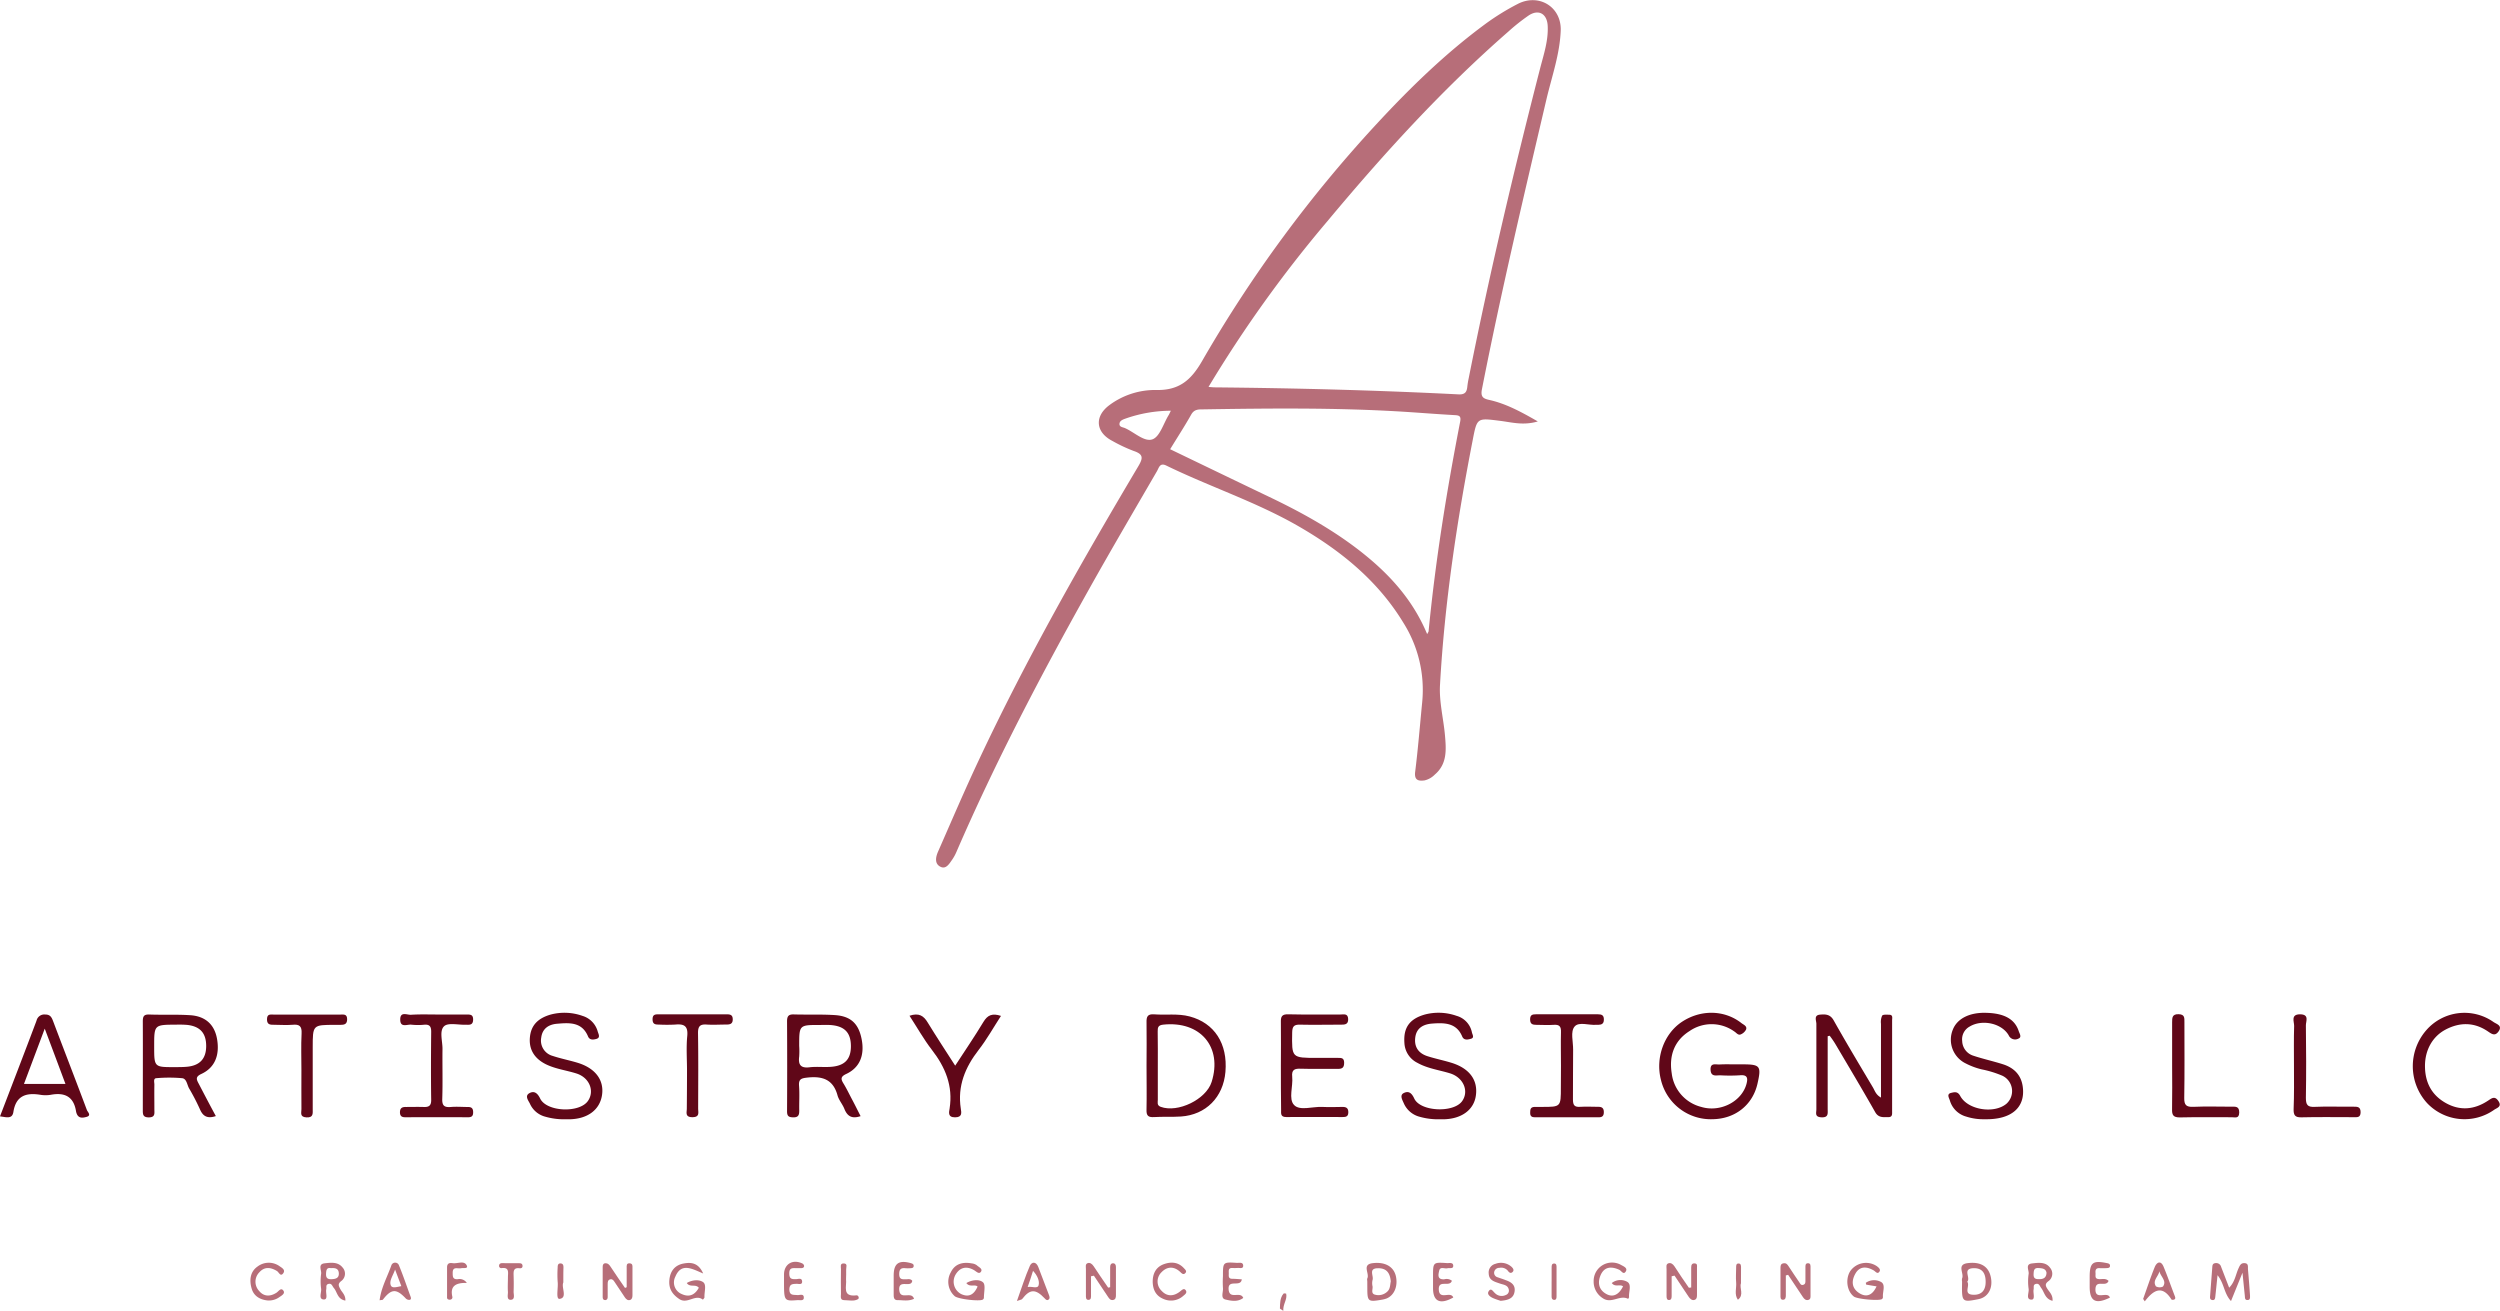 <svg id="Layer_1" data-name="Layer 1" xmlns="http://www.w3.org/2000/svg" viewBox="0 0 864.43 453.25"><path d="M777.1,293.93c-5,1.48-9,.3-13-.2-8-1-8-1.18-9.5,6.61-5.46,28-9.73,56.25-11.32,84.78-.32,5.76,1.22,11.62,1.73,17.44.42,4.87.8,9.81-3.54,13.49a7.24,7.24,0,0,1-3.52,2c-2.06.28-3.61,0-3.26-2.92,1-8,1.65-16.12,2.44-24.18a43.54,43.54,0,0,0-6.53-27.44c-8.85-14.57-21.71-24.95-36.23-33.33s-30.66-13.65-45.75-21c-2.22-1.08-2.52.78-3.2,1.95-8,13.79-16.06,27.51-23.83,41.41-16.46,29.43-32.11,59.27-45.51,90.23a15,15,0,0,1-1.42,2.61c-1,1.42-2.13,3.45-4,2.58-2.22-1-1.78-3.37-.94-5.27,4.7-10.69,9.29-21.45,14.26-32,16.36-34.83,35.38-68.24,55-101.29,1.69-2.84,1.73-4.13-1.58-5.25a52.71,52.71,0,0,1-7.42-3.49c-5.82-3-6.27-8.52-.94-12.42a26.49,26.49,0,0,1,16.14-5.18c7.89.17,12-3.39,15.79-9.93a454.62,454.62,0,0,1,60.34-82c11.62-12.56,23.86-24.48,37.69-34.66a83.69,83.69,0,0,1,11.11-6.87c7.35-3.83,15.26,1,14.91,9.27-.32,8-3,15.61-4.86,23.36-7.83,33.44-15.76,66.86-22.38,100.58-.52,2.66.47,3.21,2.46,3.67C766,287.75,771.14,290.5,777.1,293.93ZM663.24,282c1,.07,1.63.15,2.22.15,28.07.27,56.13,1,84.17,2.42,2.22.12,2.9-.71,3.09-2.61a29,29,0,0,1,.48-2.94c7.16-36,15.59-71.7,24.72-107.24,1.24-4.8,2.86-9.57,2.6-14.65-.22-4.18-3.14-5.85-6.58-3.57a68.12,68.12,0,0,0-7,5.55c-22.9,20-43.25,42.39-62.68,65.69A434.63,434.63,0,0,0,663.24,282Zm75.6,85.47c.32-.61.48-.78.5-1,2.36-24.34,6.24-48.44,10.91-72.42.4-2.06-.37-2.22-2-2.31-6-.33-12-.82-17.93-1.19-23-1.4-45.94-1.16-68.91-.79-1.6,0-3.11-.06-4.14,1.78-2.25,4-4.77,7.86-7.29,12,11.5,5.54,22.81,11,34.15,16.43,10.7,5.11,21.06,10.79,30.52,18C724.94,345.83,733.65,355,738.84,367.47Zm-88.62-77.24a47.49,47.49,0,0,0-15.64,2.7c-.88.32-2.06.71-2.13,1.83s1.15,1.15,1.87,1.46c3.25,1.41,6.72,4.9,9.53,3.9,2.55-.9,3.8-5.44,5.61-8.38C649.65,291.44,649.78,291.11,650.22,290.23Z" transform="translate(-245.37 -148.21)" style="fill:#b76e79"/><path d="M845.18,516.23h2.62c6.24,0,6.66.55,5.24,6.76-1.69,7.31-7.68,12.06-15.41,12.21a17.74,17.74,0,0,1-17.93-13.51c-2-7.64,1-16,7.21-20.14,6.55-4.34,14.75-4.18,20.6.42.72.57,2,1,1.62,2.18a3.57,3.57,0,0,1-1.84,1.72c-.94.41-1.54-.58-2.24-1a13.44,13.44,0,0,0-15.48-.15c-5.31,3.33-7.13,8.57-6.17,14.57a13.62,13.62,0,0,0,10.2,11.66c6.58,2,14-1.84,15.65-7.93.58-2.14.26-3.27-2.36-3a56,56,0,0,1-6.73,0c-1.38,0-3.18.58-3.32-1.84-.15-2.6,1.77-1.84,3.1-1.9C841.68,516.17,843.43,516.23,845.18,516.23Z" transform="translate(-245.37 -148.21)" style="fill:#600718"/><path d="M542.94,534.14c-3.12,1.06-4.64-.07-5.62-2.54-.64-1.61-1.91-3-2.36-4.64-1.5-5.51-5.19-6.71-10.36-6.16-2.15.24-3.13.48-2.94,2.89.22,2.85,0,5.73.07,8.59,0,1.51-.35,2.31-2.07,2.28s-2.16-.53-2.15-2.17q.09-15.51,0-31c0-1.72.44-2.47,2.29-2.42,4.73.14,9.49-.07,14.21.23,5.59.36,8.29,3,9.32,8.48s-.72,9.7-5.32,11.86c-1.93.9-2,1.69-1,3.29,1.1,1.79,2,3.71,3,5.58S541.89,532.09,542.94,534.14Zm-21.23-24.33a29,29,0,0,1,0,3.73c-.37,2.81.5,4.08,3.56,3.71,2.34-.29,4.73,0,7.09-.14,5-.28,7.21-2.52,7.23-7.11,0-4.8-2.24-7.1-7.37-7.38-1.11-.06-2.24,0-3.36,0C521.71,502.61,521.71,502.61,521.71,509.81Z" transform="translate(-245.37 -148.21)" style="fill:#600718"/><path d="M320,534.12c-3,1-4.48,0-5.49-2.33a74.69,74.69,0,0,0-3.77-7.27c-.7-1.24-.82-3.32-2.38-3.5a50.47,50.47,0,0,0-8.95,0c-1.1.08-.65,1.43-.66,2.22-.05,2.86,0,5.72,0,8.59,0,1.33.35,2.71-1.89,2.74-2.06,0-2.12-1-2.11-2.54,0-10.21.05-20.41,0-30.62,0-1.66.28-2.48,2.22-2.41,4.73.18,9.48-.07,14.19.24,5.3.35,8.38,3.29,9.25,8.17,1,5.67-.76,10-5.45,12.15-2,.94-1.71,1.82-.93,3.26C315.94,526.48,317.87,530.19,320,534.12ZM298.68,510c0,7.21,0,7.21,7.06,7.19,1.37,0,2.75,0,4.12-.11,4.57-.37,6.8-2.77,6.8-7.2s-2.09-6.84-6.72-7.3a35.86,35.86,0,0,0-3.74-.07C298.68,502.54,298.68,502.55,298.68,510Z" transform="translate(-245.37 -148.21)" style="fill:#600718"/><path d="M877.33,506.51v25.14c0,1.48.36,3-2.11,2.9s-1.8-1.53-1.8-2.8c0-9.84,0-19.69,0-29.53,0-1.1-1-3,1.3-3.18,1.88-.17,3.5-.13,4.69,2,4.39,7.81,9,15.49,13.57,23.18.66,1.12,1,2.51,2.78,3.5,0-8.72,0-17.11,0-25.5a5.37,5.37,0,0,1,.4-2.82c.33-.46,1.6-.34,2.45-.32,1.37,0,1,1.16,1,1.95q0,15.71,0,31.4c0,1,.17,2.09-1.38,2.06s-3.3.33-4.46-1.72c-4.47-7.89-9.13-15.68-13.74-23.5-.6-1-1.3-2-2-2.93Z" transform="translate(-245.37 -148.21)" style="fill:#600718"/><path d="M688.26,516.74c0-5,.08-10,0-15-.05-1.95.26-2.88,2.57-2.81,6,.16,12,0,18,.07,1.14,0,2.62-.49,2.7,1.57s-1.42,1.94-2.79,1.94c-4.62,0-9.24.11-13.85,0-2.17-.07-2.69.68-2.72,2.77-.14,8.72-.21,8.72,8.62,8.72h7.12c1.16,0,2.22-.09,2.23,1.65s-.67,2.17-2.23,2.15c-4.24-.06-8.49.08-12.73-.06-2.14-.08-3.26.3-3,2.79.34,3.33-1.34,7.67.64,9.76s6.37.51,9.69.66c2.37.11,4.75.05,7.12,0,1.42,0,2,.57,1.95,2s-1,1.5-2,1.5c-6.49,0-13-.06-19.47,0-2,0-1.77-1.19-1.77-2.43C688.27,527,688.26,521.86,688.26,516.74Z" transform="translate(-245.37 -148.21)" style="fill:#600718"/><path d="M641.81,516.7c0-5,.09-10,0-15-.06-2,.41-2.93,2.64-2.76,4.09.31,8.21-.35,12.28.73,8.54,2.27,13.19,9.38,12.36,19.17-.75,8.76-6.75,14.85-15.38,15.43-3.11.21-6.24,0-9.36.2-1.89.1-2.61-.43-2.55-2.47C641.91,526.93,641.81,521.81,641.81,516.7Zm3.9.17c0,3.87,0,7.74,0,11.6,0,.9-.39,1.94,1,2.45,5.91,2.18,15.69-2.55,17.6-8.58,3.84-12.09-3.9-21.2-16.72-19.84-1.81.19-1.94,1-1.92,2.4C645.74,508.89,645.71,512.88,645.71,516.87Z" transform="translate(-245.37 -148.21)" style="fill:#600718"/><path d="M440.59,535.23a23.32,23.32,0,0,1-6.64-.89,8,8,0,0,1-5.29-4.38c-.48-1.11-2.07-2.84-.13-3.82,1.55-.79,2.69,0,3.61,1.91,2.25,4.64,13.56,5.08,16.51.85,2.38-3.41.57-8-3.84-9.47-3.54-1.14-7.3-1.57-10.69-3.23-4-2-5.89-5.14-5.53-9.26s2.66-6.62,7.21-7.93a18.65,18.65,0,0,1,11,.47,7.78,7.78,0,0,1,5.25,5.42c.25.83,1,2.09-.41,2.52-1,.3-2.37.53-2.94-.84-2.13-5.1-6.54-4.74-10.78-4.38-2.75.24-5,1.6-5.4,4.75a5.5,5.5,0,0,0,4,6.38c2.82.94,5.77,1.5,8.61,2.37,6.09,1.87,9.14,5.95,8.41,11.08s-4.95,8.39-11.44,8.45Z" transform="translate(-245.37 -148.21)" style="fill:#600718"/><path d="M742.94,535.23a23.36,23.36,0,0,1-6.65-.86,8.21,8.21,0,0,1-5.51-4.64c-.49-1.17-1.56-2.83,0-3.59s2.65-.15,3.59,1.89c2.11,4.59,13.62,5.05,16.56.93,2.46-3.45.46-8.17-4.15-9.61-3.78-1.17-7.77-1.66-11.31-3.64a8.07,8.07,0,0,1-4.49-6.82c-.4-5.35,1.77-8.35,7-9.87a18.67,18.67,0,0,1,11,.43,7.47,7.47,0,0,1,5.34,5.74c.15.73.95,1.85-.34,2.2-1,.28-2.37.64-3-.74-2-4.85-6.22-4.82-10.39-4.52-2.89.22-5.39,1.39-5.85,4.72s1.09,5.56,4.21,6.56c2.72.87,5.53,1.43,8.26,2.27,6.28,1.93,9.24,6,8.47,11.37-.7,5-5.05,8.1-11.29,8.18Z" transform="translate(-245.37 -148.21)" style="fill:#600718"/><path d="M931.6,535.21a19.32,19.32,0,0,1-6.39-.92,8.11,8.11,0,0,1-5.62-5.52c-.27-.94-1.26-2.3.49-2.69,1-.22,2.17-.61,3.07,1.06,2.6,4.88,11.75,6.29,16,2.71a5.88,5.88,0,0,0-1.41-9.68,36.2,36.2,0,0,0-7.11-2.19,24.38,24.38,0,0,1-5.57-2.07,9.12,9.12,0,0,1-4.45-11.69c1.49-3.8,5.78-6,11.58-5.8,6.22.16,9.84,2.19,11.2,6.33.28.86,1.15,2.09-.1,2.58a2.43,2.43,0,0,1-3.39-1.17c-2.48-4.22-9.26-5.56-13.47-3a5,5,0,0,0-2.59,5,5.49,5.49,0,0,0,3.81,5.07c3.42,1.14,7,1.92,10.37,3,3.69,1.21,6.18,3.61,6.75,7.65C945.78,531.05,941,535.41,931.6,535.21Z" transform="translate(-245.37 -148.21)" style="fill:#600718"/><path d="M245.37,534.22c4.33-11.3,8.53-22.18,12.63-33.09A2.76,2.76,0,0,1,261,499c1.8,0,2.24,1,2.77,2.4,3.86,10.22,7.82,20.41,11.65,30.64.24.64,1.68,1.88-.13,2.36-1.09.29-2.54.64-3.29-.87a3.93,3.93,0,0,1-.34-1.07c-.81-5.07-3.9-6.59-8.67-5.71a11.12,11.12,0,0,1-3.73,0c-4.92-.79-8.41.36-9.27,6C249.55,535.29,247.48,534.46,245.37,534.22Zm15.47-30.33L253.66,523H268C265.66,516.72,263.41,510.71,260.84,503.89Z" transform="translate(-245.37 -148.21)" style="fill:#600718"/><path d="M785.11,516.72c0-3.87-.1-7.74,0-11.61.07-1.93-.5-2.69-2.5-2.54s-4,0-6,0c-1.24,0-2.15-.19-2.17-1.82s.76-1.83,2.07-1.83q10.68,0,21.35,0c1.34,0,2.12.31,2.08,1.87,0,1.32-.7,1.75-1.86,1.77-.25,0-.5,0-.75,0-2.57.23-6-1.17-7.51.6s-.47,5.24-.51,8c-.08,5.73,0,11.48-.06,17.21,0,2,.53,2.69,2.52,2.55s4.25,0,6.37,0c1.21,0,1.79.54,1.79,1.82s-.48,1.8-1.76,1.8q-11.06,0-22.1,0c-1,0-1.62-.34-1.61-1.51s.06-2,1.47-2.08l2.62,0c6.52,0,6.52,0,6.52-6.69Z" transform="translate(-245.37 -148.21)" style="fill:#600718"/><path d="M396.76,499c3.37,0,6.73,0,10.1,0,1.26,0,2.12.11,2.1,1.76s-.88,1.84-2.14,1.78h-.37c-2.59.09-6.13-.82-7.53.52-1.71,1.62-.51,5.18-.55,7.9-.07,5.73.11,11.46-.08,17.19-.08,2.38.7,3,2.94,2.83,2-.18,4,0,6,0,1.27,0,1.73.55,1.74,1.81s-.46,1.74-1.73,1.74q-10.86-.06-21.71,0c-1.22,0-1.84-.38-1.87-1.69,0-1.53.78-1.9,2.12-1.87,2,0,4-.06,6,0,1.82.09,2.71-.37,2.68-2.46-.11-7.85-.08-15.71,0-23.56,0-1.72-.47-2.55-2.31-2.43a21.63,21.63,0,0,1-4.48,0c-1.45-.21-3.95,1.23-3.91-1.83,0-2.82,2.38-1.52,3.7-1.6C390.51,498.89,393.64,499,396.76,499Z" transform="translate(-245.37 -148.21)" style="fill:#600718"/><path d="M1083.86,516.77c0,5.52,2.15,9.92,7,12.72,5,2.89,10,2.47,14.78-.69,1.37-.91,2.36-1.72,3.6.11,1.37,2-.6,2.4-1.49,3.06a17.8,17.8,0,0,1-23.14-2.32,18.94,18.94,0,0,1-.32-25.2,17.49,17.49,0,0,1,23.29-2.84c1,.69,3.2,1.2,1.69,3.28-1.25,1.73-2.38.81-3.74-.11-4.66-3.13-9.58-3.16-14.49-.6C1086.48,506.56,1083.86,511.27,1083.86,516.77Z" transform="translate(-245.37 -148.21)" style="fill:#600718"/><path d="M559.85,499.43c3.26-1.11,4.9,0,6.31,2.36,3,4.9,6.13,9.67,9.49,14.9,3.38-5.2,6.72-10.08,9.77-15.14,1.4-2.32,3-3.1,6.06-2.07-2.6,4-4.87,8.09-7.71,11.74-4.7,6.06-7.38,12.54-6.18,20.33.21,1.35.59,3-2,3s-2.07-1.79-1.87-3.06c1.22-7.8-1.47-14.26-6.16-20.31C564.78,507.57,562.52,503.53,559.85,499.43Z" transform="translate(-245.37 -148.21)" style="fill:#600718"/><path d="M482.92,518.42c0-4-.3-8,.08-11.94.35-3.58-1.13-4.29-4.2-4a55.21,55.21,0,0,1-5.61,0c-1.21,0-2.16-.1-2.18-1.77s.82-1.78,2.1-1.78q11.77,0,23.56,0c1.33,0,2.1.29,2.06,1.86s-1.12,1.68-2.29,1.68c-2.24,0-4.5.15-6.72,0s-3,.52-3,2.87c.15,8.72.07,17.44.05,26.16,0,1.35.63,3-2,3s-1.91-1.72-1.92-3C482.89,527.14,482.92,522.78,482.92,518.42Z" transform="translate(-245.37 -148.21)" style="fill:#600718"/><path d="M1038.56,516.77c0-4.61-.09-9.23.06-13.84,0-1.52-1.27-4.05,2.15-4,3.16.07,1.9,2.41,1.91,3.81.11,8.35.14,16.71,0,25.06,0,2.38.53,3.25,3,3.13,4.49-.21,9,0,13.48-.06,1.34,0,2.42,0,2.44,1.89,0,2-1.27,1.74-2.49,1.74-6,0-12-.1-18,.05-2.26.06-2.71-.83-2.67-2.83C1038.64,526.75,1038.57,521.76,1038.56,516.77Z" transform="translate(-245.37 -148.21)" style="fill:#600718"/><path d="M996.43,516.73c0-5,0-10,0-15,0-1.62,0-2.9,2.25-2.84,2.14.06,2,1.32,2,2.74,0,8.73.09,17.47-.06,26.2-.05,2.48.71,3.19,3.13,3.09,4.37-.19,8.74-.06,13.11-.05,1.36,0,2.8-.25,2.77,2s-1.44,1.64-2.59,1.65c-6,0-12-.08-18,.06-2.27,0-2.68-.88-2.63-2.87C996.51,526.71,996.44,521.72,996.43,516.73Z" transform="translate(-245.37 -148.21)" style="fill:#600718"/><path d="M349.59,518.24c0-4.23-.16-8.47.06-12.69.14-2.56-.79-3.24-3.16-3-2.1.18-4.23,0-6.35,0-1.31,0-2.47,0-2.45-1.9s1.13-1.63,2.24-1.63q11.6,0,23.18,0c1.07,0,2.26-.25,2.29,1.56s-1,2-2.38,2c-.63,0-1.25,0-1.87,0-7.65,0-7.65,0-7.65,7.84q0,10.64,0,21.28c0,1.51.27,3-2.15,2.87s-1.74-1.63-1.75-2.85C349.56,527.21,349.59,522.72,349.59,518.24Z" transform="translate(-245.37 -148.21)" style="fill:#600718"/><path d="M1016.79,598.08c-2.48-2.65-2.28-6-4.66-8.94-.29,2.89-.52,5.11-.76,7.33-.07.6-.1,1.36-1,1.26s-.86-.76-.81-1.41c.24-3.23.49-6.47.74-9.7.06-.73,0-1.52,1.07-1.65a1.75,1.75,0,0,1,2,1.28l2.78,7.21c2-2,2.25-4.52,3.23-6.68.44-.94.78-1.86,2-1.81,1.59,0,1.2,1.31,1.28,2.21q.4,4.47.7,8.94c0,.71.18,1.66-1,1.6-.82-.05-.73-.85-.79-1.44-.24-2.32-.47-4.63-.81-8Z" transform="translate(-245.37 -148.21)" style="fill:#b76e79"/><path d="M830.14,593.39c0-2.31,0-4.62,0-6.92,0-.87.25-1.5,1.23-1.41s.77.84.77,1.43c0,3.11,0,6.22,0,9.34,0,.75,0,1.57-.86,1.85s-1.57-.4-2.07-1.16c-1.59-2.42-3.22-4.83-4.83-7.24l-1,.23c0,2.28,0,4.56,0,6.84,0,.62-.08,1.34-.88,1.37s-.88-.72-.88-1.33c0-3.12,0-6.23,0-9.34,0-.72-.27-1.67.58-2s1.6.19,2.14,1c1.61,2.5,3.3,5,5,7.43Z" transform="translate(-245.37 -148.21)" style="fill:#b76e79"/><path d="M462.06,593.29c0-2.22,0-4.43,0-6.65,0-.71-.16-1.67,1-1.61s1,.93,1,1.7q0,4.66,0,9.35c0,.67-.13,1.33-.75,1.59-.82.34-1.44-.22-1.87-.85-1.2-1.75-2.34-3.53-3.52-5.28-.34-.51-.69-1.1-1.43-1-1,.17-1,1-1,1.72,0,1.49,0,3,0,4.49,0,.48-.22,1-.88,1s-.84-.49-.85-1q0-5.25,0-10.48c0-.68.19-1.25,1-1.27s1.28.51,1.72,1.19c1.62,2.47,3.31,4.9,5,7.35Z" transform="translate(-245.37 -148.21)" style="fill:#b76e79"/><path d="M862.86,589.22q0,3.48,0,6.95c0,.66-.13,1.38-.85,1.45-1.1.1-1-.85-1-1.55,0-3.1,0-6.21,0-9.31,0-.76,0-1.56,1-1.73s1.35.35,1.79,1c1.21,1.88,2.47,3.72,3.72,5.56.33.49.58,1.15,1.39.87s.72-.93.73-1.53c0-1.49,0-3,0-4.47,0-.61-.05-1.39.76-1.45,1.1-.09,1,.83,1,1.56,0,3.1,0,6.21,0,9.31,0,.71.15,1.6-.81,1.82-.8.19-1.36-.3-1.82-1-1.68-2.58-3.41-5.13-5.12-7.69Z" transform="translate(-245.37 -148.21)" style="fill:#b76e79"/><path d="M629.23,593.29c0-2.32,0-4.65,0-7,0-.74.29-1.27,1-1.27s1,.56,1,1.28q0,4.86,0,9.71c0,.78-.08,1.54-1,1.7s-1.34-.51-1.76-1.13c-1.63-2.41-3.24-4.85-4.86-7.27l-1,.2c0,2.14,0,4.28,0,6.42,0,.72.12,1.71-.87,1.74s-.89-1-.89-1.68q0-4.47,0-9c0-.72-.28-1.67.56-2s1.61.27,2.13,1.07c1.63,2.48,3.31,4.93,5,7.38Z" transform="translate(-245.37 -148.21)" style="fill:#b76e79"/><path d="M894.23,593c-1.2-.2-2.4-.39-3.58-.6,0,0-.06-.22-.14-.63a5,5,0,0,1,5.33-.26c1.61,1,.42,3.4.6,5.19a.94.94,0,0,1-.28.65c-.73.76-8.58.08-9.76-.82-2.43-1.86-3-6-1.29-8.77A6.67,6.67,0,0,1,894.3,586c.64.48,1.36,1.09,1,1.78-.69,1.19-1.34.16-2-.26-2.42-1.42-4.88-1.62-6.4,1.1-1.29,2.29-1.42,4.8,1.13,6.57S892.79,596.18,894.23,593Z" transform="translate(-245.37 -148.21)" style="fill:#b76e79"/><path d="M806.57,593c-1.08-.88-2.72.41-3.9-1.15a4.84,4.84,0,0,1,5.43-.38c1.51,1,.39,3.44.55,5.24,0,.2-.32.62-.32.61-2.86-1.5-5.74,1.8-8.7-.19a6.74,6.74,0,0,1-3.22-5.91,6.35,6.35,0,0,1,9.56-5.58c.86.47,2.18,1,1.6,2.11-.82,1.47-1.55-.14-2.32-.49-2.56-1.17-5-1.16-6.34,1.65-1.08,2.36-1,4.95,1.58,6.55C802.92,597,805.11,596,806.57,593Z" transform="translate(-245.37 -148.21)" style="fill:#b76e79"/><path d="M583.39,593.07c-1-.91-2.71.36-3.89-1.21,2-1.2,4.54-1.35,5.75-.27,1,.84.31,3.49.33,5.34a.86.86,0,0,1-.35.62c-1,.73-8.69-.13-9.78-1.19a6.65,6.65,0,0,1-1.33-8.2c1.44-3,4.17-3.67,7.26-3.1a3.53,3.53,0,0,1,1.72.63c.65.63,2.14,1.21,1.47,2.23s-1.61-.07-2.44-.55c-2.54-1.45-4.81-1-6.34,1.55a4.83,4.83,0,0,0,1.91,6.73C580.24,596.84,582.1,596,583.39,593.07Z" transform="translate(-245.37 -148.21)" style="fill:#b76e79"/><path d="M488.51,588.55c-3.83-1.61-7.57-3.88-9.64,1.13a4.34,4.34,0,0,0,2.28,6c2.55,1.16,4.49.28,5.85-2.19-1.12-1.42-3.07,0-4.16-1.65,2-1.18,4.33-1.22,5.63-.32s.38,3.43.49,5.23c0,.28-.35.57-.53.86-2.64-2.11-5.33,1.7-8.21-.24-2.6-1.76-3.72-3.81-3.38-6.8s2-5,5.07-5.5C484.7,584.56,487,585.12,488.51,588.55Z" transform="translate(-245.37 -148.21)" style="fill:#b76e79"/><path d="M955.08,598c-2.63-.65-2.8-3-3.93-4.45-.5-.65-.7-1.72-1.89-1.38-1,.3-.57,1.2-.72,1.87-.27,1.25.69,3.59-.78,3.55-2-.06-.77-2.38-.94-3.68a18.26,18.26,0,0,1,0-5.22c.19-1.23-1.3-3.35,1.16-3.62,2.18-.24,4.71-.63,6.24,1.49a3.16,3.16,0,0,1-.6,4.67c-1.22.92-1,1.6-.26,2.72S955.22,596,955.08,598ZM953,588.3c-.26-1.46-1.47-1.55-2.74-1.63-1.6-.11-1.67.84-1.73,2.08-.08,1.61.76,1.78,2,1.76C952,590.49,952.91,590,953,588.3Z" transform="translate(-245.37 -148.21)" style="fill:#b76e79"/><path d="M718.14,591.36c0-.37-.13-.81,0-1.1.88-1.69-2-4.8,1.85-5.28,4.29-.52,7.19,1.16,8,4.35.85,3.49-.49,6.8-3.24,7.88a9.2,9.2,0,0,1-1.81.44c-4.52.77-4.79.54-4.79-4.06Zm8.12-.08c-.25-2.8-1.35-4.57-4.38-4.55-3.51,0-1.43,2.65-1.92,4.06a4.88,4.88,0,0,0,0,2.22c.15,1-.67,2.46.85,2.86a4.4,4.4,0,0,0,4.18-1C726.12,593.91,726,592.48,726.26,591.28Z" transform="translate(-245.37 -148.21)" style="fill:#b76e79"/><path d="M923.8,591.35a2.88,2.88,0,0,1,0-1.1c.82-1.71-2-4.79,1.92-5.28,4.48-.56,7.2,1.11,8,4.74s-.68,6.64-3.61,7.55a13.84,13.84,0,0,1-1.45.32c-4.48.87-4.88.54-4.89-4Zm1.76,0c1.15,1.44-1.54,4.4,2.06,4.55,3.07.13,4.41-1.71,4.33-4.7-.07-2.72-1.13-4.54-4.15-4.49C923.7,586.83,926.93,590.06,925.56,591.4Z" transform="translate(-245.37 -148.21)" style="fill:#b76e79"/><path d="M764.24,598c-.67-.23-1.74-.54-2.74-1s-2-1.3-1.42-2.25c.85-1.41,1.47-.05,2.18.56a3.23,3.23,0,0,0,3.78.67,1.59,1.59,0,0,0,1.05-1.76c-.3-1.74-1.85-1.75-3.11-2.2-1.72-.62-3.75-1-3.85-3.41a3.07,3.07,0,0,1,2.29-3.39,5.45,5.45,0,0,1,5.57,1c.52.48,1.1,1.21.31,1.88-.55.47-1.09.17-1.51-.44a3,3,0,0,0-3-1.06,1.76,1.76,0,0,0-1.79,1.56,1.6,1.6,0,0,0,1.18,1.69c.93.34,1.88.62,2.82,1,1.9.65,3.44,1.66,3.06,4S766.82,597.78,764.24,598Z" transform="translate(-245.37 -148.21)" style="fill:#b76e79"/><path d="M643.94,591.41c0-2.88,1.16-5.14,3.93-6.11,2.45-.86,4.9-.73,6.85,1.4.51.55,1.2,1.1.38,1.82-.58.5-1.05.05-1.55-.42-2.16-2.1-4.59-2.05-6.55,0a4.44,4.44,0,0,0,0,6.42c2,2.2,4.44,1.9,6.6.08.69-.58,1.27-1,1.79-.2s-.24,1.37-.8,1.82a6.37,6.37,0,0,1-7,1.1C645,596.23,644,594.1,643.94,591.41Z" transform="translate(-245.37 -148.21)" style="fill:#b76e79"/><path d="M338,597.88c-2.27-.19-4.74-1.23-5.58-4s-.71-5.85,2-7.74a6.42,6.42,0,0,1,7.66-.08c.75.51,2,1.2,1.3,2.3-1,1.52-1.56-.25-2.24-.66-2.15-1.31-4.27-1.59-6.07.41a4.64,4.64,0,0,0-.1,6.47c1.63,2,3.85,2,6,.61.75-.47,1.55-1.93,2.41-.68.66,1-.67,1.69-1.44,2.23A6.18,6.18,0,0,1,338,597.88Z" transform="translate(-245.37 -148.21)" style="fill:#b76e79"/><path d="M516.46,591.14V588.9c0-3.56,2.92-5.37,6.25-3.86a1.23,1.23,0,0,1,.67.73c.12.59-.28.89-.85.92s-1.24,0-1.87,0c-1.26,0-2.39-.18-2.38,1.82s.88,2,2.28,2c.75,0,2-.57,2.15.68.15,1.42-1.19.9-1.93.93-1.31.06-2.42,0-2.47,1.89,0,2.2,1.37,1.87,2.71,2,.83.1,2.33-.67,2.28.94,0,1.16-1.35.76-2.16.81C516.46,598.11,516.46,598.1,516.46,591.14Z" transform="translate(-245.37 -148.21)" style="fill:#b76e79"/><path d="M364.79,597.92c-2.79-.49-2.79-3-4-4.37-.54-.63-.72-1.72-1.88-1.39-1,.27-.58,1.19-.73,1.86-.28,1.24.74,3.55-.84,3.51-1.95-.06-.77-2.37-.93-3.67a19.34,19.34,0,0,1,0-5.21c.18-1.24-1.22-3.35,1.19-3.62,2.17-.24,4.64-.59,6.25,1.48a3.15,3.15,0,0,1-.52,4.67c-1.27,1-.83,1.71-.27,2.79S364.89,596,364.79,597.92Zm-5-11.22c-1.46-.28-1.63.67-1.68,1.95-.06,1.47.54,1.93,1.93,1.87s2.54-.37,2.49-2S361.39,586.57,359.84,586.7Z" transform="translate(-245.37 -148.21)" style="fill:#b76e79"/><path d="M597,598.05c1.6-4.44,2.82-8.39,4.47-12.14.66-1.5,2.17-1.52,2.9.37q1.89,4.86,3.71,9.73c.21.57.42,1.26-.27,1.64-.52.28-.88-.13-1.24-.52-3.13-3.32-5.08-3.24-7.75.23C598.68,597.59,598.21,597.62,597,598.05Zm3.66-4.82c1.56-.34,3.49.77,3.85-.67s-.48-3.4-1.95-4.92C602,589.57,601.4,591.18,600.7,593.23Z" transform="translate(-245.37 -148.21)" style="fill:#b76e79"/><path d="M376.63,597.81c.55-4.44,2.72-8.19,4.09-12.15a1.39,1.39,0,0,1,2.61.1c1.46,3.54,2.68,7.18,4,10.77.2.53.24,1.05-.37,1.14a1.67,1.67,0,0,1-1.26-.47c-3.29-3.49-5-3.41-7.93.38C377.67,597.72,377.33,597.68,376.63,597.81Zm7.51-4.89c-.67-1.77-1.3-3.43-2.16-5.72-.81,2.28-2.1,3.89-1.47,5.48C381,593.8,382.66,593.18,384.14,592.92Z" transform="translate(-245.37 -148.21)" style="fill:#b76e79"/><path d="M974.45,591.1c-.87,2.35-4.39-.6-4.53,2.79-.18,4.17,4.22.59,5,3-4.95,2.41-7,1.29-7-3.79v-3.35c0-4.92,1.05-5.78,5.76-4.83.65.13,1.29.21,1.27,1s-.82.75-1.4.78a20.74,20.74,0,0,1-2.23,0c-1.23-.07-1.47.64-1.38,1.64s-.4,2.08,1.26,2.15C972.24,590.56,973.4,590.11,974.45,591.1Z" transform="translate(-245.37 -148.21)" style="fill:#b76e79"/><path d="M986.41,597.34c1.33-3.68,2.54-7.41,4-11,.71-1.71,2.11-2.45,3.08-.11,1.37,3.31,2.55,6.7,3.82,10,.18.48.41,1-.11,1.3-.25.16-.9.16-1,0-3.19-5.06-6.22-3.31-9.22.65Zm5.63-9.68c-.23,1.87-2.55,3.28-1.21,5.33a2.59,2.59,0,0,0,2.42.08C994.73,591.1,992.37,589.6,992,587.66Z" transform="translate(-245.37 -148.21)" style="fill:#b76e79"/><path d="M561.41,597.3c-2,.93-3.85.43-5.64.47-1.44,0-1.38-1.13-1.39-2.15v-6.34c0-4.21,1.74-5.46,5.91-4.32.53.15,1,.35,1,.86.07.87-.66.88-1.28.91a10.59,10.59,0,0,1-1.49,0c-1.49-.16-2.22.2-2.23,2,0,2,1.1,1.82,2.39,1.82.7,0,1.49-.26,2.12.51-.32,2.65-4.75-.67-4.5,3.13S560.52,594.45,561.41,597.3Z" transform="translate(-245.37 -148.21)" style="fill:#b76e79"/><path d="M675.25,597c-1.92,1.49-4.27,1-6.19.54-1.76-.44-.67-2.58-.83-4a32.82,32.82,0,0,1,0-4.09c0-4.88,0-4.88,4.89-4.57.81,0,2-.31,2.11.87.07,1.34-1.24.79-2,.89a16.46,16.46,0,0,1-1.86,0c-1.36,0-1.12,1.06-1.12,1.87s-.24,1.83,1.12,1.87c1.08,0,2.16.12,3.38.19-.39,2.94-4.83-.26-4.56,3.47S674.29,594.51,675.25,597Z" transform="translate(-245.37 -148.21)" style="fill:#b76e79"/><path d="M747.39,591.06c-.77,2.41-4.72-.61-4.52,3.11s4.12.34,5,2.68c-4.52,2.54-7,1.4-7-3.25v-4.1c0-4.87,0-4.87,4.91-4.54.81,0,2.05-.3,2.08.9s-1.27.69-2,.88c-1,.26-2.5-.71-2.85.81-.28,1.25-.84,3.18,1.79,3A2.9,2.9,0,0,1,747.39,591.06Z" transform="translate(-245.37 -148.21)" style="fill:#b76e79"/><path d="M406.78,591.81c-3.72-.09-5.87,1-5,4.78.14.61-.38,1.15-1.16,1s-.67-.68-.67-1.14c0-3.35,0-6.7,0-10,0-1.51.93-1.62,1.95-1.47,1.65.25,3.88-1,4.8.68.76,1.37-1.12.89-1.91,1.07-1.14.26-2.95-.77-2.89,1.66,0,1.21,0,2.22,1.7,2.14A3,3,0,0,1,406.78,591.81Z" transform="translate(-245.37 -148.21)" style="fill:#b76e79"/><path d="M537.91,590.53c.31,2.42-1.51,6.2,3.62,5.57.63-.07,1.08,1,.49,1.34-1.44.82-3.13.33-4.71.33s-1.14-1.33-1.16-2.21q-.07-4.27,0-8.55c0-.76-.42-2,1-1.94s.75,1.34.8,2.11C538,588.29,537.92,589.41,537.91,590.53Z" transform="translate(-245.37 -148.21)" style="fill:#b76e79"/><path d="M422.27,585h2.61c.5,0,1,.07,1.14.68.17.84-.37,1.14-1,1.06-2.09-.27-2.11,1-2.06,2.52.06,1.86.07,3.73,0,5.59,0,1,.57,2.71-.94,2.79S421,596,421,595c-.12-1.73,0-3.48,0-5.22,0-1.51.57-3.46-2.19-3.09a.77.77,0,0,1-.86-.93c.06-.58.51-.79,1.05-.79Z" transform="translate(-245.37 -148.21)" style="fill:#b76e79"/><path d="M440.15,591.65c-.78,1.73,1.53,5.25-1.25,5.67-1.46.22-.44-3.83-.71-5.93a37.34,37.34,0,0,1,0-4.85c0-.8.09-1.57,1.14-1.46.78.09.87.74.87,1.4C440.15,588.1,440.15,589.72,440.15,591.65Z" transform="translate(-245.37 -148.21)" style="fill:#b76e79"/><path d="M781.88,591.31c0-1.61,0-3.22,0-4.84,0-.63,0-1.34.84-1.37s.86.68.86,1.31c0,3.35,0,6.7,0,10.05,0,.62-.07,1.33-1,1.2-.57-.09-.71-.62-.71-1.14v-5.21Z" transform="translate(-245.37 -148.21)" style="fill:#b76e79"/><path d="M847.35,591.94c-.63,1.65,1.2,4-1.07,5.69-1.32-1.89-.42-4-.6-6-.16-1.72,0-3.47,0-5.2,0-.63,0-1.35.83-1.34s.86.73.86,1.35C847.35,588.17,847.35,589.91,847.35,591.94Z" transform="translate(-245.37 -148.21)" style="fill:#b76e79"/><path d="M689.1,601.46c-1-.67-1.17-.73-1.17-.79.05-1.81,0-3.64,1.23-5.15.13-.15.91-.07.93,0C690.55,597.58,688.94,599.06,689.1,601.46Z" transform="translate(-245.37 -148.21)" style="fill:#b76e79"/></svg>